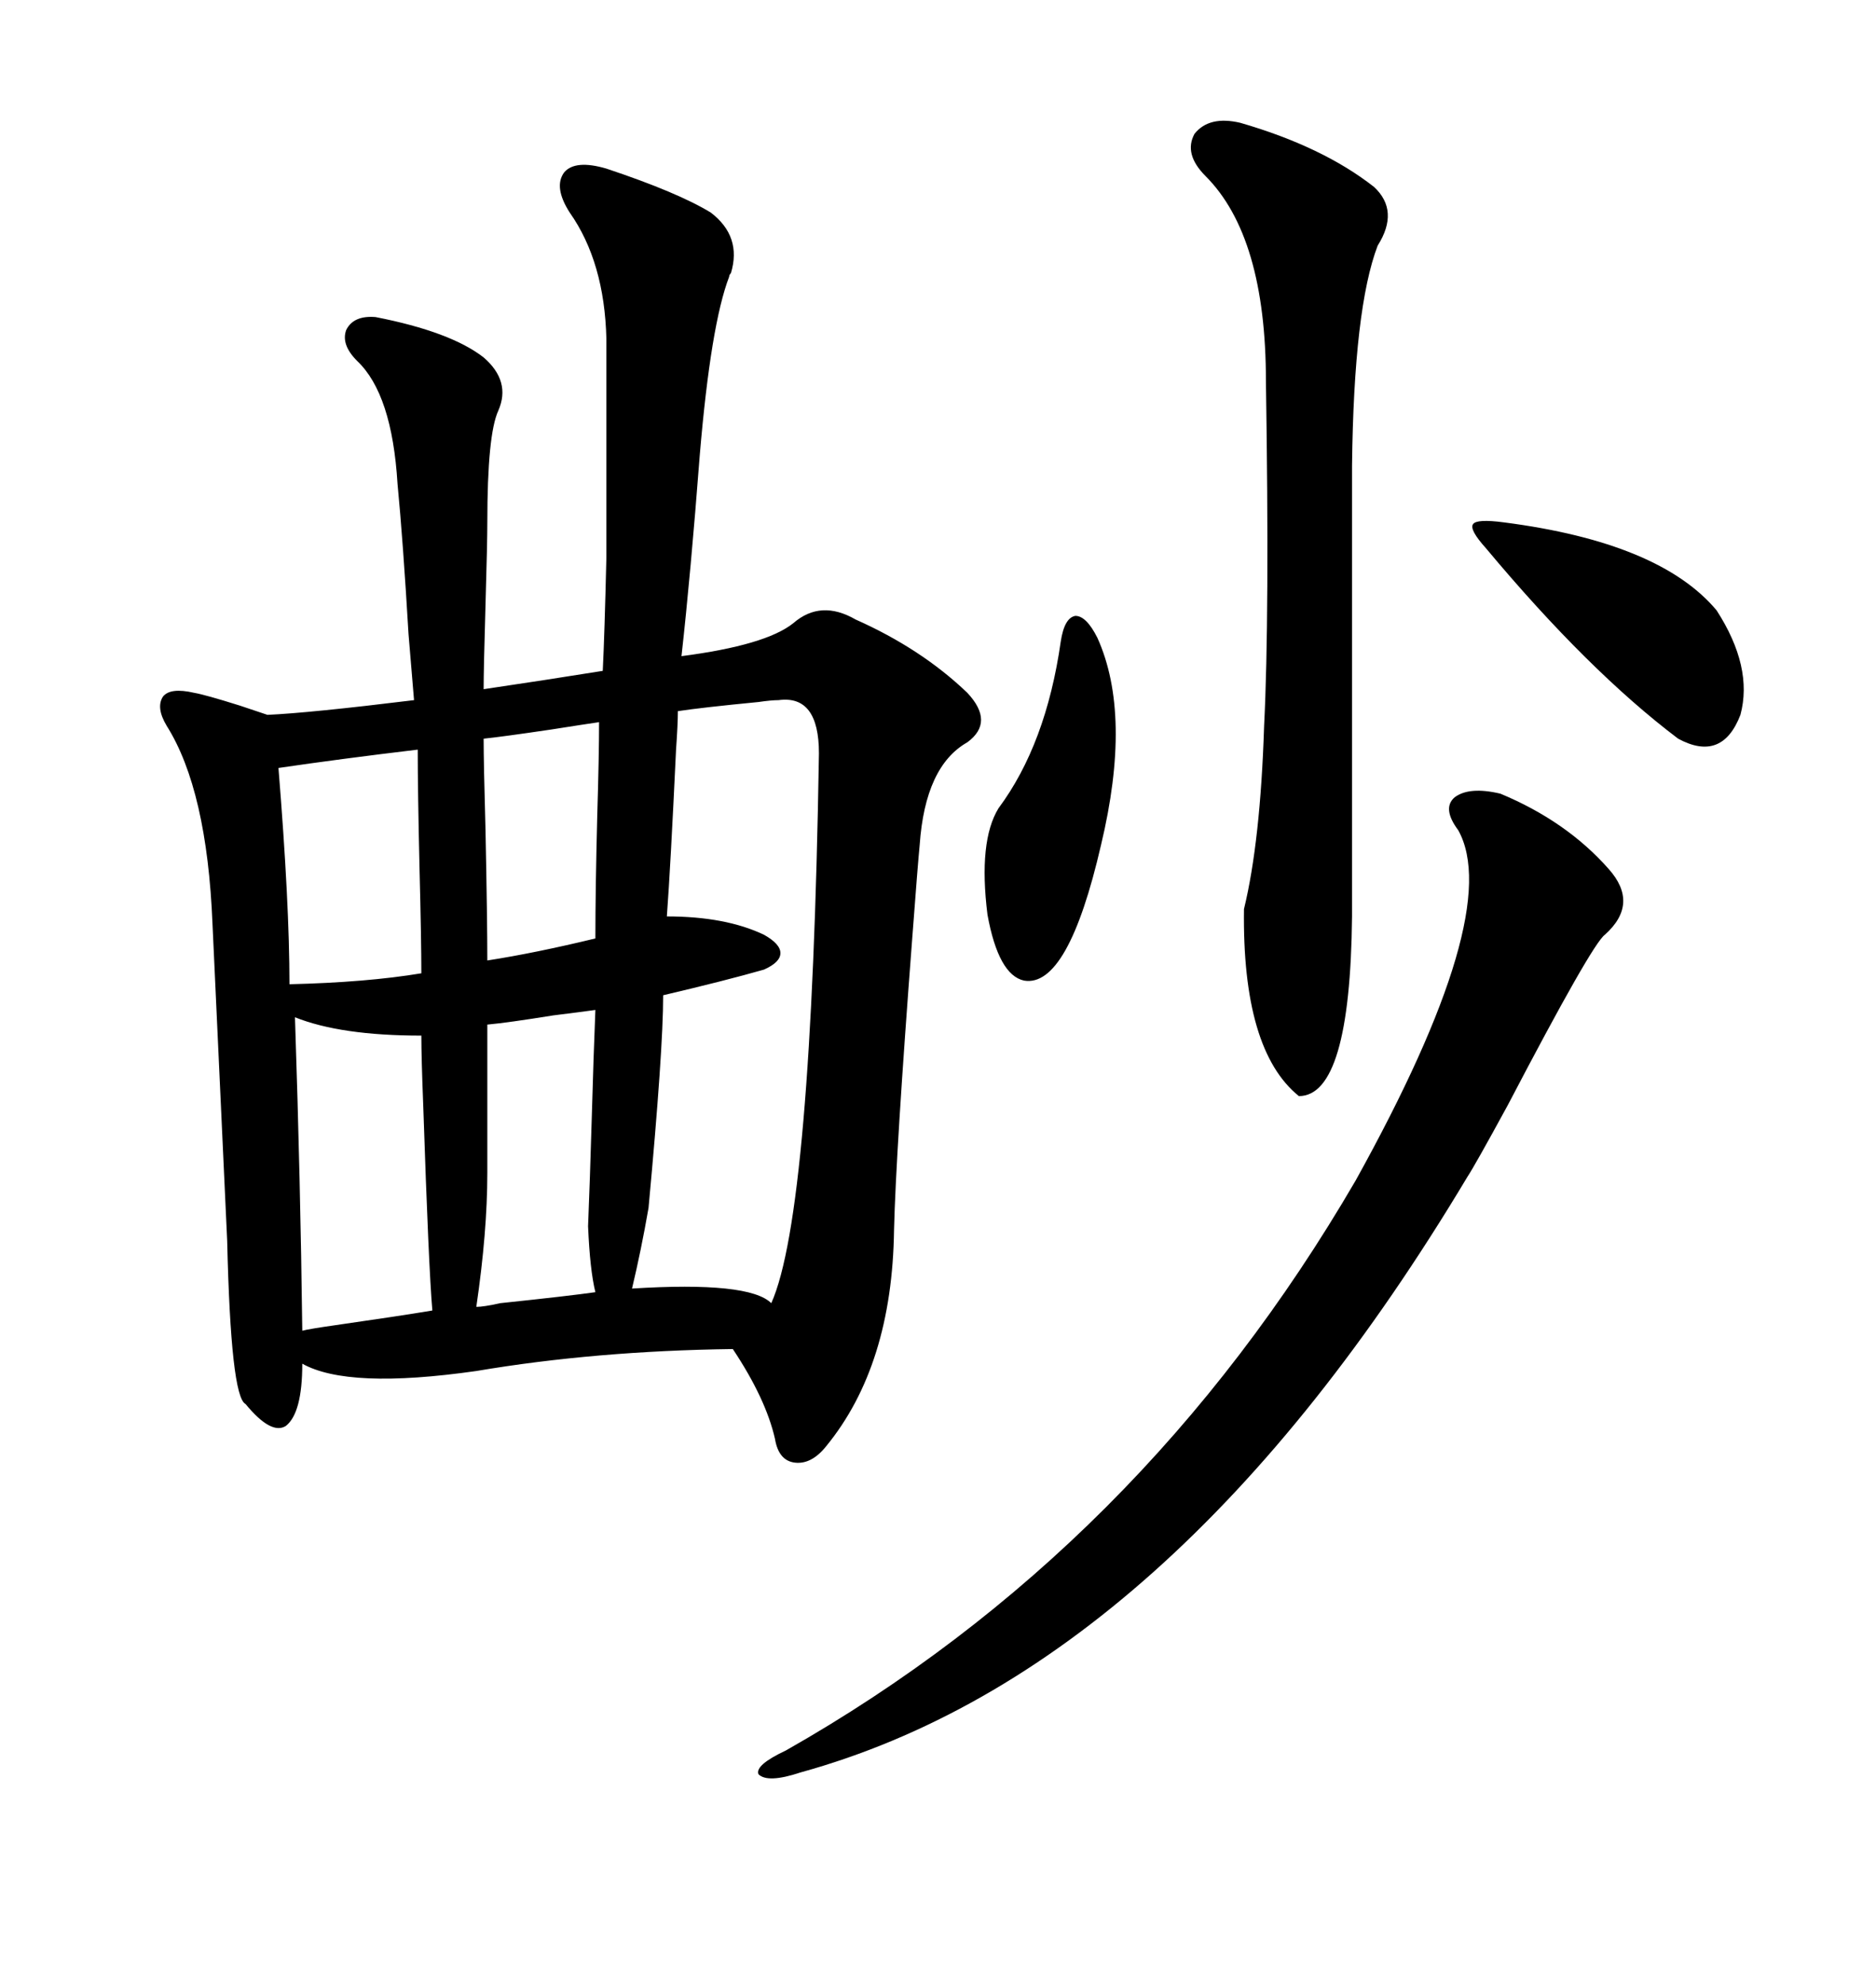 <svg xmlns="http://www.w3.org/2000/svg" xmlns:xlink="http://www.w3.org/1999/xlink" width="300" height="317.285"><path d="M96.97 26.95L96.97 26.95Q108.40 30.76 113.67 33.98L113.67 33.98Q118.65 37.79 116.89 43.65L116.89 43.65Q116.60 43.95 116.60 44.24L116.60 44.24Q113.67 51.86 111.91 72.66L111.91 72.66Q110.45 91.70 108.98 104.88L108.98 104.88Q122.46 103.13 126.86 99.61L126.86 99.61Q131.25 95.80 136.82 99.02L136.82 99.02Q147.36 103.71 154.69 110.74L154.69 110.74Q159.08 115.43 154.69 118.65L154.69 118.65Q147.95 122.46 147.07 135.06L147.07 135.06Q146.78 137.99 145.90 149.71L145.90 149.71Q143.26 184.28 142.97 196.58L142.97 196.58Q142.68 218.26 132.13 231.15L132.13 231.15Q129.79 234.08 127.15 233.79L127.15 233.79Q124.51 233.50 123.93 229.98L123.93 229.98Q122.46 223.54 117.19 215.63L117.19 215.63Q95.21 215.92 76.17 219.14L76.17 219.14Q55.66 222.07 48.34 217.97L48.34 217.97Q48.34 225.88 45.70 227.93L45.70 227.93Q43.36 229.39 39.26 224.41L39.26 224.41Q36.91 223.24 36.33 198.34L36.33 198.34Q35.16 172.85 33.98 147.66L33.98 147.66Q33.11 126.27 26.66 116.02L26.66 116.02Q24.90 113.09 26.07 111.33L26.07 111.33Q27.25 109.86 31.05 110.74L31.05 110.74Q32.81 111.04 38.38 112.79L38.38 112.79Q41.89 113.96 42.77 114.26L42.77 114.26Q49.51 113.96 66.21 111.91L66.21 111.91Q65.92 108.40 65.33 101.37L65.33 101.37Q64.45 86.43 63.57 77.34L63.57 77.34Q62.70 62.99 57.13 57.71L57.13 57.71Q54.49 55.08 55.37 52.73L55.37 52.73Q56.54 50.39 60.06 50.68L60.06 50.68Q72.07 53.03 77.34 57.13L77.34 57.13Q81.74 60.94 79.69 65.63L79.69 65.63Q77.93 69.43 77.93 83.50L77.93 83.50Q77.93 86.72 77.64 96.68L77.64 96.68Q77.34 106.93 77.34 110.16L77.34 110.16Q87.30 108.69 96.39 107.23L96.39 107.23Q96.68 101.37 96.97 89.06L96.97 89.06Q96.97 82.91 96.97 74.71L96.97 74.71Q96.97 67.68 96.97 54.20L96.97 54.20Q96.68 41.89 91.11 33.98L91.11 33.98Q88.48 29.88 90.23 27.54L90.23 27.54Q91.99 25.49 96.97 26.95ZM239.94 126.86L239.94 126.86Q250.49 131.25 257.23 138.87L257.23 138.87Q262.21 144.43 256.64 149.41L256.64 149.41Q254.59 150.88 241.11 176.66L241.11 176.66Q235.84 186.33 234.67 188.09L234.67 188.09Q187.50 266.89 128.03 283.30L128.03 283.30Q122.75 285.06 121.29 283.59L121.29 283.59Q120.70 282.13 125.68 279.79L125.68 279.79Q182.52 247.56 216.80 188.67L216.80 188.67Q240.53 145.90 233.20 132.71L233.20 132.71Q230.57 129.20 232.62 127.44L232.62 127.44Q234.96 125.68 239.94 126.86ZM198.34 19.63L198.34 19.63Q211.52 23.44 219.73 29.88L219.73 29.88Q223.83 33.69 220.31 39.26L220.31 39.26Q216.50 49.22 216.21 74.41L216.21 74.41L216.21 146.48Q215.92 175.20 207.71 175.20L207.71 175.20Q198.63 167.87 198.93 145.31L198.93 145.31Q201.56 134.47 202.15 116.02L202.15 116.02Q203.03 98.73 202.44 60.94L202.44 60.94Q202.44 37.79 192.77 28.13L192.77 28.13Q189.26 24.61 191.02 21.39L191.02 21.39Q193.36 18.46 198.34 19.63ZM124.51 111.91L124.51 111.91Q123.34 111.91 121.29 112.21L121.29 112.21Q112.21 113.09 108.40 113.67L108.40 113.67Q108.40 115.72 108.11 119.82L108.11 119.82Q107.23 138.57 106.64 146.48L106.64 146.48Q116.02 146.48 122.17 149.41L122.17 149.41Q124.80 150.88 124.80 152.34L124.80 152.34Q124.80 153.81 122.17 154.98L122.17 154.98Q116.02 156.74 106.05 159.08L106.05 159.08Q106.05 167.87 103.71 193.07L103.71 193.07Q102.54 199.80 101.07 205.96L101.07 205.96Q119.82 204.79 123.34 208.30L123.34 208.30Q129.79 193.95 130.96 120.41L130.96 120.41Q130.96 111.04 124.51 111.91ZM47.17 162.60L47.17 162.60Q48.05 188.96 48.34 212.70L48.34 212.70Q49.51 212.40 53.61 211.82L53.61 211.82Q63.87 210.35 69.14 209.47L69.14 209.47Q68.55 202.73 67.68 176.66L67.68 176.66Q67.38 169.04 67.38 165.53L67.38 165.53Q54.49 165.53 47.17 162.60ZM240.53 83.50L240.53 83.50Q265.43 86.72 274.51 97.56L274.51 97.56Q280.37 106.64 278.32 114.26L278.32 114.26Q275.39 121.88 268.36 118.07L268.36 118.07Q254.00 107.23 237.60 87.60L237.60 87.60Q234.96 84.67 235.55 83.79L235.55 83.79Q236.13 82.91 240.53 83.50ZM95.21 161.43L95.21 161.43Q93.16 161.72 88.48 162.30L88.48 162.30Q81.15 163.48 77.93 163.77L77.93 163.77L77.93 187.50Q77.93 196.88 76.17 208.89L76.17 208.89Q77.34 208.89 79.98 208.30L79.98 208.30Q91.11 207.13 95.21 206.54L95.21 206.54Q94.34 203.03 94.04 196.00L94.04 196.00Q94.34 188.67 94.63 178.71L94.63 178.71Q94.92 168.46 95.21 161.43ZM66.80 119.82L66.80 119.82Q54.49 121.29 44.53 122.75L44.53 122.75Q46.29 144.43 46.29 157.32L46.29 157.32Q58.59 157.03 67.38 155.57L67.38 155.57Q67.38 150.29 67.09 138.87L67.09 138.87Q66.80 126.27 66.80 119.82ZM175.49 101.95L175.49 101.95Q181.05 114.26 176.07 135.06L176.07 135.06Q170.80 157.91 163.77 156.74L163.77 156.74Q159.67 155.86 157.91 146.19L157.91 146.19Q156.45 134.47 159.67 129.20L159.67 129.20Q167.29 118.95 169.63 102.54L169.63 102.54Q170.21 98.73 171.97 98.44L171.97 98.44Q173.73 98.44 175.49 101.95ZM95.80 115.43L95.80 115.43Q93.75 115.72 88.18 116.60L88.18 116.60Q80.27 117.77 77.34 118.07L77.34 118.07Q77.34 121.88 77.64 132.71L77.64 132.71Q77.93 147.07 77.93 153.52L77.93 153.52Q85.55 152.34 95.21 150L95.21 150Q95.21 142.09 95.51 130.37L95.51 130.37Q95.80 120.70 95.80 115.43Z"/></svg>